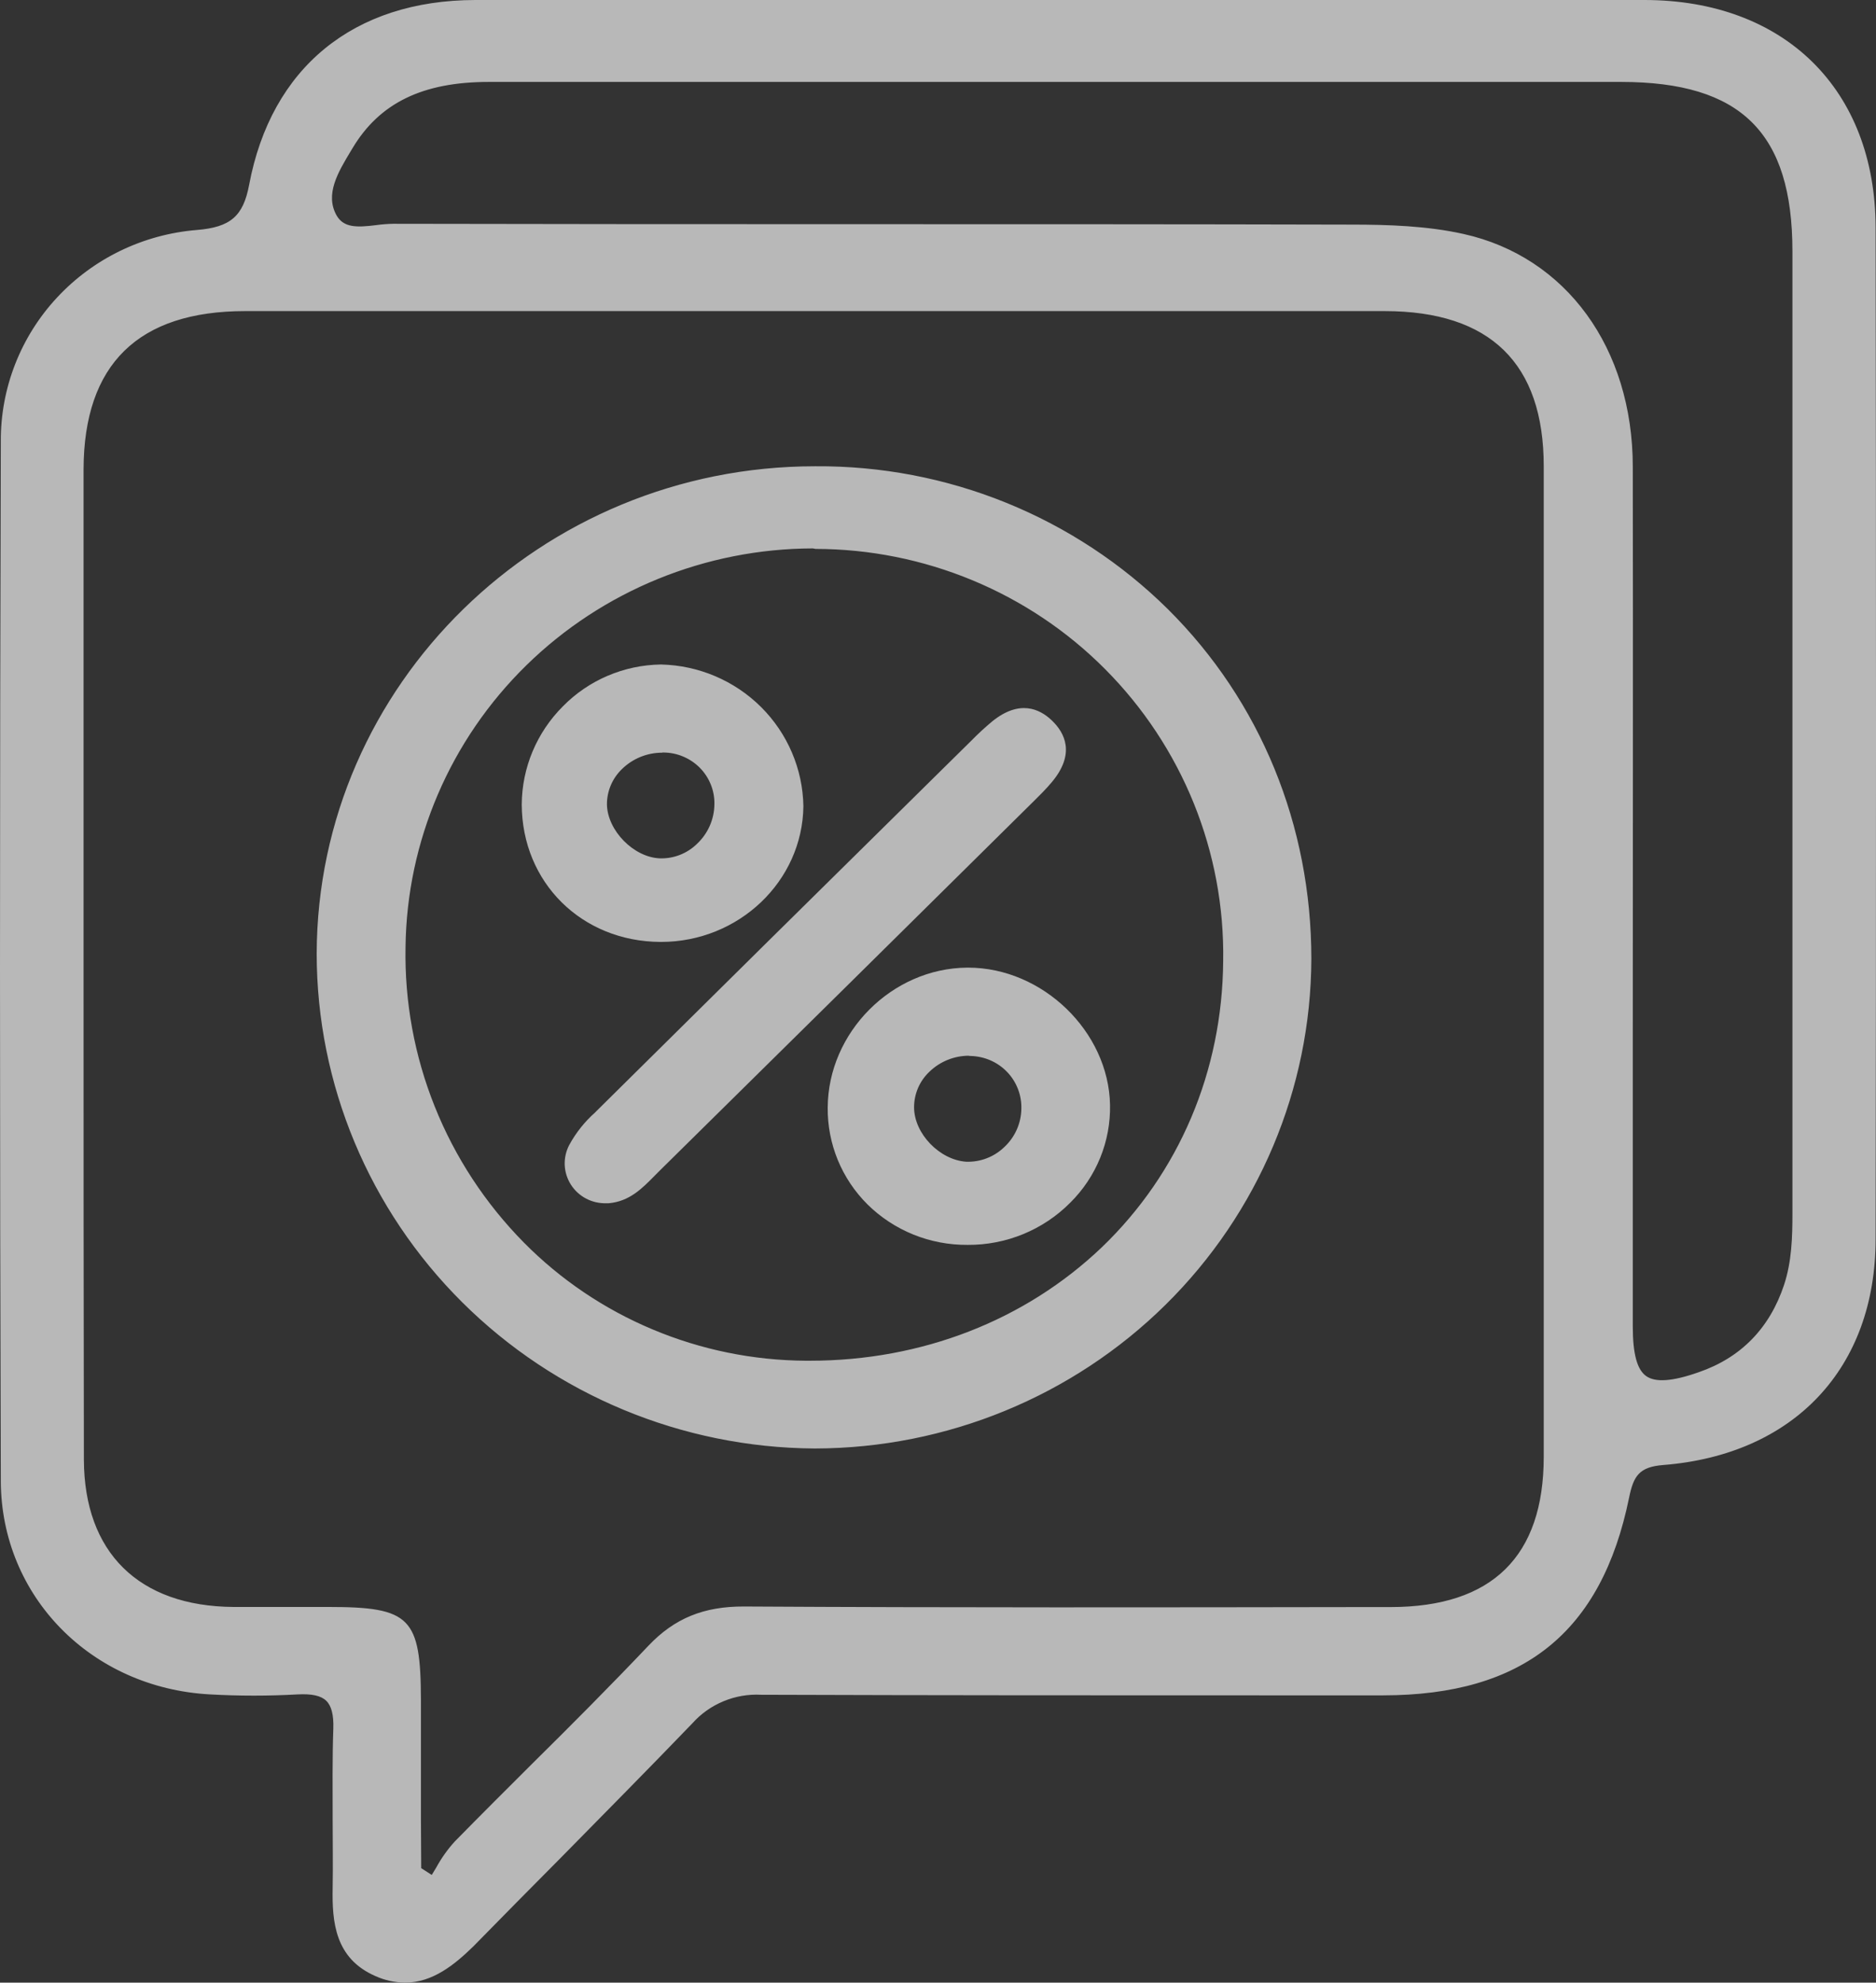 <svg width="53" height="56" viewBox="0 0 53 56" fill="none" xmlns="http://www.w3.org/2000/svg">
<rect x="0" y="0" width="53" height="56" fill="#333333" stroke="none"/>
<g opacity="0.65">
<path d="M30.058 0.137C35.524 0.137 40.989 0.137 46.455 0.137C50.339 0.137 52.827 2.577 52.834 6.415C52.848 15.936 52.848 25.457 52.834 34.979C52.834 38.532 50.587 40.926 46.974 41.211C46.211 41.271 46.006 41.6 45.871 42.248C45.103 45.983 42.946 47.704 39.072 47.707C33.216 47.707 27.361 47.722 21.506 47.692C21.121 47.673 20.736 47.74 20.381 47.887C20.026 48.035 19.709 48.26 19.453 48.544C17.411 50.669 15.316 52.742 13.255 54.856C12.53 55.597 11.739 56.137 10.67 55.672C9.646 55.23 9.537 54.307 9.552 53.329C9.58 51.827 9.521 50.321 9.574 48.819C9.604 47.943 9.248 47.652 8.402 47.699C7.583 47.741 6.762 47.738 5.944 47.692C2.706 47.518 0.191 45.011 0.176 41.82C0.144 32.029 0.144 22.238 0.176 12.446C0.162 10.983 0.711 9.569 1.713 8.49C2.714 7.412 4.093 6.749 5.571 6.636C6.542 6.555 7.002 6.23 7.189 5.237C7.802 1.98 10.09 0.146 13.425 0.14C18.971 0.131 24.516 0.13 30.058 0.137ZM11.744 52.846L12.245 53.167C12.48 52.815 12.667 52.415 12.959 52.116C14.779 50.269 16.652 48.457 18.444 46.574C19.177 45.804 19.971 45.515 21.026 45.521C27.113 45.556 33.202 45.544 39.291 45.535C42.253 45.535 43.775 44.04 43.776 41.143C43.783 31.816 43.783 22.489 43.776 13.161C43.776 10.165 42.202 8.625 39.132 8.622C28.4 8.616 17.667 8.616 6.933 8.622C3.833 8.622 2.222 10.2 2.213 13.241C2.204 16.32 2.213 19.408 2.213 22.491C2.213 28.735 2.199 34.979 2.221 41.221C2.23 43.938 3.859 45.512 6.598 45.532C7.496 45.539 8.394 45.532 9.29 45.532C11.506 45.532 11.741 45.77 11.746 48.009C11.747 49.625 11.744 51.235 11.744 52.846ZM29.983 2.151H13.816C12.157 2.151 10.717 2.612 9.825 4.098C9.453 4.714 8.979 5.447 9.373 6.15C9.724 6.778 10.516 6.475 11.108 6.475C20.13 6.492 29.149 6.475 38.169 6.498C39.218 6.498 40.294 6.533 41.31 6.76C44.155 7.392 45.964 9.917 45.968 13.176C45.982 21.274 45.982 29.373 45.968 37.471C45.968 39.086 46.47 39.445 48.043 38.903C49.301 38.467 50.13 37.588 50.547 36.334C50.768 35.664 50.79 34.974 50.79 34.277C50.79 25.215 50.79 16.153 50.79 7.091C50.79 3.647 49.284 2.155 45.801 2.152C40.527 2.148 35.254 2.148 29.982 2.151H29.983Z" fill="white"/>
<path d="M11.443 56C11.154 55.997 10.869 55.934 10.606 55.815C9.459 55.316 9.381 54.276 9.398 53.332C9.41 52.676 9.398 52.008 9.398 51.363C9.398 50.529 9.387 49.67 9.417 48.82C9.429 48.437 9.364 48.181 9.216 48.038C9.068 47.895 8.81 47.838 8.41 47.859C7.585 47.905 6.759 47.905 5.934 47.859C2.575 47.679 0.034 45.089 0.023 41.836C-0.007 32.387 -0.008 22.503 0.023 12.46C0.016 10.96 0.582 9.512 1.609 8.407C2.636 7.301 4.047 6.619 5.562 6.496C6.512 6.418 6.871 6.108 7.038 5.223C7.661 1.909 9.99 0.006 13.429 0C17.295 0 21.224 0 25.026 0H34.888C38.743 0 42.599 0 46.455 0C50.419 0 52.983 2.531 52.989 6.432C53.004 16.001 53.004 25.612 52.989 34.996C52.989 38.643 50.684 41.089 46.986 41.38C46.31 41.434 46.149 41.688 46.024 42.304C45.245 46.109 43.033 47.883 39.073 47.886H36.054C31.283 47.886 26.351 47.886 21.501 47.869C21.138 47.85 20.774 47.913 20.439 48.053C20.103 48.192 19.803 48.404 19.562 48.674C18.324 49.961 17.047 51.249 15.821 52.496C15.015 53.309 14.182 54.148 13.37 54.979C12.843 55.492 12.223 56 11.443 56ZM8.569 47.547C8.968 47.547 9.247 47.635 9.437 47.818C9.654 48.029 9.749 48.349 9.732 48.831C9.702 49.673 9.708 50.524 9.713 51.36C9.713 52.008 9.722 52.678 9.713 53.338C9.694 54.416 9.858 55.152 10.736 55.533C11.749 55.974 12.492 55.417 13.144 54.752C13.958 53.919 14.79 53.078 15.596 52.265C16.831 51.02 18.106 49.731 19.337 48.446C19.605 48.148 19.936 47.913 20.306 47.757C20.677 47.601 21.078 47.529 21.481 47.545H21.504C26.354 47.572 31.285 47.567 36.055 47.562H39.069C42.855 47.562 44.967 45.869 45.716 42.227C45.858 41.542 46.105 41.134 46.963 41.066C50.484 40.789 52.675 38.46 52.679 34.988C52.695 25.598 52.695 15.993 52.679 6.424C52.679 2.652 50.288 0.306 46.455 0.3C42.621 0.294 38.744 0.3 34.889 0.3H25.026C21.225 0.3 17.295 0.3 13.429 0.3C10.156 0.3 7.94 2.118 7.35 5.271C7.158 6.292 6.681 6.706 5.593 6.797C4.157 6.912 2.817 7.559 1.843 8.608C0.869 9.656 0.332 11.03 0.339 12.453C0.31 22.496 0.311 32.379 0.339 41.826C0.35 44.914 2.763 47.368 5.951 47.544C6.764 47.591 7.579 47.593 8.393 47.552L8.569 47.547ZM12.29 53.383L11.588 52.933V51.351C11.588 50.237 11.588 49.125 11.588 48.015C11.588 45.869 11.411 45.695 9.289 45.692H8.354C7.767 45.692 7.181 45.692 6.595 45.692C3.767 45.664 2.074 43.999 2.063 41.228C2.048 36.763 2.051 32.23 2.054 27.844C2.054 26.061 2.054 24.278 2.054 22.496V19.785C2.054 17.639 2.054 15.421 2.054 13.239C2.063 10.122 3.75 8.467 6.93 8.467C18.871 8.467 29.403 8.467 39.129 8.467C42.267 8.467 43.928 10.091 43.929 13.159C43.929 22.787 43.929 32.2 43.929 41.141C43.929 44.111 42.324 45.683 39.288 45.687H38.553C32.806 45.697 26.861 45.706 21.021 45.672H20.991C19.956 45.672 19.227 45.98 18.555 46.677C17.478 47.804 16.355 48.923 15.269 50.005C14.546 50.727 13.796 51.474 13.068 52.216C12.882 52.423 12.721 52.65 12.589 52.893C12.519 53.012 12.449 53.13 12.372 53.244L12.29 53.383ZM11.9 52.767L12.198 52.958C12.241 52.889 12.282 52.819 12.324 52.75C12.469 52.485 12.644 52.237 12.848 52.013C13.576 51.271 14.326 50.524 15.051 49.801C16.142 48.723 17.258 47.602 18.324 46.479C19.057 45.709 19.883 45.372 21.018 45.376C26.861 45.41 32.802 45.401 38.548 45.392H39.284C42.155 45.392 43.611 43.962 43.613 41.152C43.613 32.213 43.613 22.799 43.613 13.171C43.613 10.265 42.101 8.79 39.125 8.787C29.399 8.787 18.867 8.787 6.926 8.787C3.906 8.787 2.37 10.288 2.361 13.252C2.361 15.433 2.361 17.651 2.361 19.797V22.502C2.361 24.285 2.361 26.067 2.361 27.85C2.361 32.236 2.361 36.779 2.37 41.232C2.38 43.849 3.918 45.369 6.594 45.389C7.178 45.389 7.763 45.389 8.347 45.389H9.283C11.595 45.389 11.886 45.687 11.892 48.018C11.892 49.132 11.892 50.244 11.892 51.355L11.9 52.767ZM46.95 39.297C46.729 39.306 46.511 39.246 46.327 39.125C45.974 38.877 45.817 38.369 45.815 37.474C45.815 34.731 45.815 31.987 45.815 29.242C45.815 23.978 45.815 18.535 45.815 13.182C45.815 9.986 44.031 7.526 41.279 6.914C40.278 6.692 39.195 6.658 38.172 6.657C33.464 6.647 28.677 6.646 24.049 6.644C19.737 6.644 15.424 6.641 11.11 6.633C10.963 6.635 10.816 6.646 10.67 6.669C10.173 6.724 9.554 6.795 9.237 6.23C8.818 5.479 9.275 4.718 9.643 4.107L9.693 4.024C10.506 2.663 11.855 2.001 13.813 2.001H34.312C38.141 2.001 41.969 2.001 45.797 2.001C49.359 2.001 50.941 3.576 50.941 7.094C50.941 10.547 50.941 14 50.941 17.451C50.941 23.061 50.941 28.67 50.941 34.28C50.941 34.959 50.922 35.683 50.69 36.385C50.251 37.71 49.376 38.606 48.09 39.051C47.726 39.191 47.341 39.273 46.95 39.292V39.297ZM11.111 6.321C15.425 6.329 19.738 6.333 24.05 6.332C28.68 6.332 33.466 6.332 38.175 6.344C39.215 6.344 40.319 6.379 41.349 6.609C44.247 7.254 46.124 9.831 46.129 13.176C46.138 18.53 46.129 23.974 46.129 29.237C46.129 31.982 46.129 34.727 46.129 37.47C46.129 38.239 46.25 38.688 46.509 38.869C46.768 39.051 47.243 39.023 47.996 38.757C49.186 38.346 49.996 37.514 50.402 36.294C50.62 35.635 50.639 34.939 50.639 34.285C50.639 28.675 50.639 23.065 50.639 17.456C50.639 14.002 50.639 10.55 50.639 7.098C50.639 3.749 49.19 2.317 45.806 2.314C41.977 2.314 38.149 2.314 34.322 2.314H13.811C11.941 2.314 10.723 2.908 9.959 4.186L9.909 4.269C9.548 4.869 9.175 5.49 9.509 6.085C9.708 6.43 10.068 6.43 10.633 6.358C10.791 6.336 10.951 6.324 11.111 6.321Z" fill="white"/>
<path d="M23.035 13.324C30.819 13.324 36.9 19.369 36.889 27.083C36.878 34.627 30.635 40.784 23.004 40.761C15.373 40.738 9.085 34.513 9.103 26.937C9.121 19.403 15.348 13.319 23.035 13.324ZM34.719 27.134C34.778 20.625 29.584 15.382 23.037 15.342C16.678 15.302 11.367 20.462 11.301 26.743C11.233 33.283 16.307 38.524 22.759 38.583C29.474 38.643 34.661 33.678 34.719 27.134Z" fill="white"/>
<path d="M23.035 40.913H23.003C19.266 40.887 15.692 39.402 13.059 36.784C10.426 34.166 8.948 30.625 8.947 26.936C8.965 19.343 15.28 13.17 23.026 13.17H23.035C24.884 13.157 26.716 13.507 28.426 14.2C30.136 14.893 31.689 15.915 32.995 17.206C35.612 19.806 37.048 23.315 37.048 27.086C37.035 30.751 35.554 34.263 32.929 36.853C30.303 39.444 26.747 40.903 23.035 40.913ZM23.026 13.476C15.451 13.476 9.276 19.512 9.259 26.936C9.26 30.544 10.705 34.006 13.28 36.567C15.855 39.127 19.35 40.579 23.004 40.606H23.035C26.665 40.596 30.142 39.167 32.709 36.634C35.275 34.1 36.722 30.666 36.733 27.082C36.733 23.387 35.33 19.96 32.775 17.419C31.497 16.157 29.978 15.158 28.306 14.481C26.634 13.805 24.842 13.463 23.035 13.476H23.026ZM22.881 38.735H22.758C21.233 38.726 19.724 38.418 18.32 37.829C16.916 37.241 15.644 36.383 14.578 35.305C13.461 34.173 12.583 32.833 11.994 31.362C11.405 29.892 11.118 28.321 11.149 26.74C11.203 23.674 12.468 20.749 14.674 18.591C16.88 16.433 19.853 15.211 22.959 15.187H23.034C24.598 15.189 26.146 15.499 27.589 16.098C29.031 16.697 30.338 17.573 31.435 18.675C32.546 19.791 33.422 21.115 34.01 22.568C34.599 24.022 34.889 25.576 34.864 27.142C34.836 30.348 33.581 33.3 31.333 35.455C29.124 37.57 26.122 38.737 22.881 38.737V38.735ZM22.963 15.49C19.932 15.497 17.025 16.683 14.872 18.79C12.719 20.898 11.492 23.757 11.457 26.751C11.428 28.291 11.708 29.822 12.282 31.254C12.855 32.687 13.711 33.992 14.8 35.096C15.837 36.145 17.075 36.98 18.442 37.552C19.808 38.125 21.276 38.425 22.761 38.434H22.881C26.041 38.434 28.961 37.297 31.128 35.23C33.31 33.135 34.535 30.261 34.557 27.139C34.581 25.616 34.298 24.103 33.726 22.689C33.153 21.274 32.302 19.986 31.221 18.9C30.154 17.827 28.881 16.974 27.476 16.391C26.072 15.808 24.565 15.506 23.041 15.504L22.963 15.49Z" fill="white"/>
<path d="M17.191 33.832C17.014 33.848 16.837 33.816 16.677 33.74C16.517 33.665 16.38 33.548 16.282 33.402C16.183 33.257 16.126 33.087 16.117 32.913C16.107 32.738 16.145 32.563 16.227 32.408C16.416 32.072 16.661 31.77 16.952 31.515C20.479 28.026 24.009 24.537 27.542 21.047C27.735 20.856 27.929 20.665 28.139 20.494C28.616 20.11 29.129 20 29.611 20.459C30.134 20.956 30.025 21.494 29.6 21.998C29.427 22.206 29.23 22.396 29.039 22.587C25.535 26.047 22.031 29.506 18.527 32.964C18.139 33.34 17.79 33.778 17.191 33.832Z" fill="white"/>
<path d="M17.13 33.986C16.931 33.992 16.734 33.947 16.559 33.855C16.383 33.763 16.235 33.627 16.129 33.461C16.023 33.294 15.963 33.104 15.954 32.908C15.946 32.711 15.99 32.516 16.081 32.342C16.27 31.994 16.519 31.682 16.817 31.418L16.835 31.398C20.081 28.184 23.383 24.922 26.582 21.768L27.438 20.924C27.627 20.73 27.826 20.547 28.035 20.373C28.799 19.757 29.367 20.017 29.712 20.345C30.086 20.699 30.389 21.292 29.712 22.096C29.547 22.293 29.361 22.476 29.182 22.653L29.14 22.694C25.643 26.154 22.14 29.613 18.631 33.072C18.583 33.119 18.535 33.167 18.488 33.216C18.14 33.569 17.783 33.934 17.197 33.986H17.13ZM28.928 20.316C28.667 20.335 28.421 20.444 28.233 20.624C28.032 20.791 27.84 20.968 27.657 21.155L26.803 21.998C23.606 25.153 20.301 28.413 17.057 31.628L17.037 31.648C16.767 31.885 16.539 32.166 16.363 32.477C16.294 32.608 16.262 32.755 16.27 32.903C16.278 33.05 16.326 33.192 16.409 33.315C16.492 33.438 16.607 33.536 16.742 33.6C16.877 33.664 17.026 33.691 17.175 33.678C17.643 33.641 17.944 33.333 18.267 33.009C18.315 32.958 18.365 32.908 18.422 32.855C21.927 29.399 25.43 25.94 28.933 22.477L28.975 22.436C29.148 22.265 29.328 22.088 29.484 21.9C29.916 21.387 29.922 20.964 29.508 20.568C29.433 20.489 29.344 20.426 29.244 20.381C29.145 20.337 29.037 20.312 28.928 20.31V20.316Z" fill="white"/>
<path d="M27.324 35.008C26.826 35.016 26.331 34.924 25.869 34.74C25.407 34.556 24.986 34.282 24.633 33.936C24.279 33.589 23.999 33.176 23.81 32.721C23.62 32.266 23.524 31.778 23.528 31.286C23.537 29.255 25.283 27.502 27.313 27.485C29.343 27.468 31.16 29.214 31.198 31.215C31.238 33.295 29.489 35.011 27.324 35.008ZM27.413 29.665C26.457 29.64 25.646 30.382 25.656 31.275C25.656 32.1 26.435 32.912 27.272 32.959C28.178 33.01 28.998 32.225 28.998 31.309C29.007 30.885 28.846 30.474 28.55 30.167C28.255 29.859 27.848 29.679 27.419 29.665H27.413Z" fill="white"/>
<path d="M27.336 35.162C26.811 35.166 26.291 35.067 25.805 34.871C25.32 34.674 24.878 34.385 24.507 34.018C24.146 33.659 23.861 33.232 23.668 32.763C23.476 32.294 23.379 31.792 23.384 31.286C23.394 29.158 25.197 27.348 27.324 27.331H27.352C29.452 27.331 31.321 29.135 31.36 31.207C31.37 31.719 31.276 32.227 31.083 32.701C30.89 33.175 30.603 33.607 30.237 33.969C29.86 34.35 29.408 34.652 28.91 34.857C28.411 35.062 27.876 35.166 27.336 35.162ZM27.336 34.854C27.835 34.859 28.329 34.764 28.789 34.575C29.25 34.385 29.666 34.106 30.014 33.754C30.351 33.42 30.616 33.024 30.793 32.587C30.971 32.151 31.057 31.684 31.048 31.214C31.012 29.303 29.288 27.639 27.352 27.639H27.324C25.366 27.654 23.704 29.332 23.695 31.286C23.689 31.752 23.777 32.214 23.955 32.646C24.132 33.078 24.394 33.471 24.727 33.801C25.068 34.137 25.473 34.404 25.919 34.584C26.364 34.765 26.842 34.857 27.324 34.854H27.336ZM27.369 33.115C27.338 33.116 27.308 33.116 27.277 33.115C26.362 33.062 25.522 32.191 25.512 31.28C25.511 31.05 25.557 30.822 25.648 30.61C25.739 30.398 25.873 30.207 26.041 30.048C26.224 29.872 26.441 29.733 26.68 29.641C26.918 29.548 27.172 29.503 27.428 29.509C27.899 29.524 28.345 29.721 28.67 30.057C28.995 30.394 29.173 30.843 29.166 31.308C29.164 31.555 29.11 31.799 29.009 32.025C28.907 32.252 28.761 32.455 28.577 32.624C28.251 32.934 27.816 33.11 27.363 33.115H27.369ZM27.378 29.819C26.96 29.819 26.558 29.981 26.259 30.27C26.122 30.399 26.012 30.555 25.937 30.728C25.863 30.9 25.824 31.086 25.824 31.274C25.824 32.019 26.546 32.762 27.294 32.813C27.491 32.82 27.687 32.788 27.871 32.718C28.054 32.649 28.222 32.543 28.364 32.408C28.516 32.269 28.638 32.1 28.723 31.912C28.807 31.725 28.852 31.522 28.855 31.317C28.86 31.126 28.828 30.936 28.758 30.757C28.689 30.579 28.585 30.415 28.452 30.277C28.318 30.138 28.159 30.027 27.982 29.95C27.805 29.873 27.614 29.831 27.42 29.826H27.378V29.819Z" fill="white"/>
<path d="M18.661 26.443C16.507 26.443 14.902 24.848 14.896 22.714C14.896 20.676 16.628 18.927 18.667 18.921C20.741 18.921 22.564 20.73 22.541 22.77C22.518 24.809 20.776 26.457 18.661 26.443ZM18.741 21.099C17.786 21.083 16.974 21.84 16.993 22.728C17.012 23.547 17.811 24.362 18.633 24.397C19.537 24.435 20.335 23.652 20.34 22.722C20.343 22.512 20.304 22.303 20.226 22.108C20.147 21.913 20.03 21.735 19.881 21.585C19.732 21.435 19.555 21.315 19.359 21.233C19.163 21.15 18.953 21.107 18.741 21.106V21.099Z" fill="white"/>
<path d="M18.675 26.605H18.661C16.433 26.595 14.748 24.927 14.74 22.721C14.747 21.682 15.164 20.688 15.903 19.95C16.63 19.21 17.624 18.785 18.667 18.769H18.677C19.74 18.794 20.753 19.225 21.502 19.971C22.251 20.717 22.68 21.721 22.697 22.771C22.672 24.893 20.868 26.605 18.675 26.605ZM18.675 19.081H18.666C18.191 19.089 17.721 19.189 17.285 19.376C16.849 19.563 16.455 19.832 16.125 20.17C15.443 20.849 15.058 21.764 15.051 22.721C15.051 24.785 16.575 26.289 18.661 26.297H18.674C20.7 26.297 22.36 24.72 22.384 22.779C22.366 21.81 21.971 20.885 21.28 20.197C20.589 19.509 19.656 19.11 18.675 19.084V19.081ZM18.625 24.559C17.724 24.52 16.856 23.635 16.835 22.739C16.832 22.51 16.876 22.282 16.965 22.071C17.053 21.859 17.185 21.667 17.352 21.507C17.534 21.328 17.751 21.186 17.99 21.09C18.229 20.994 18.484 20.947 18.742 20.95C18.976 20.953 19.206 21.001 19.421 21.092C19.635 21.183 19.829 21.314 19.992 21.48C20.155 21.645 20.283 21.84 20.369 22.055C20.456 22.269 20.498 22.498 20.494 22.728C20.491 22.979 20.437 23.226 20.336 23.455C20.234 23.685 20.087 23.892 19.903 24.064C19.581 24.377 19.15 24.553 18.698 24.559H18.625ZM18.708 21.26C18.283 21.259 17.875 21.426 17.573 21.721C17.437 21.852 17.329 22.008 17.256 22.18C17.183 22.353 17.146 22.538 17.147 22.725C17.163 23.461 17.902 24.214 18.638 24.244C18.831 24.251 19.025 24.218 19.205 24.148C19.386 24.078 19.55 23.973 19.688 23.838C19.842 23.694 19.965 23.521 20.05 23.33C20.135 23.138 20.18 22.931 20.183 22.722C20.188 22.531 20.154 22.341 20.083 22.164C20.013 21.986 19.907 21.824 19.772 21.687C19.637 21.551 19.476 21.442 19.298 21.368C19.12 21.293 18.929 21.255 18.736 21.255H18.708V21.26Z" fill="white"/>
</g>
</svg>
